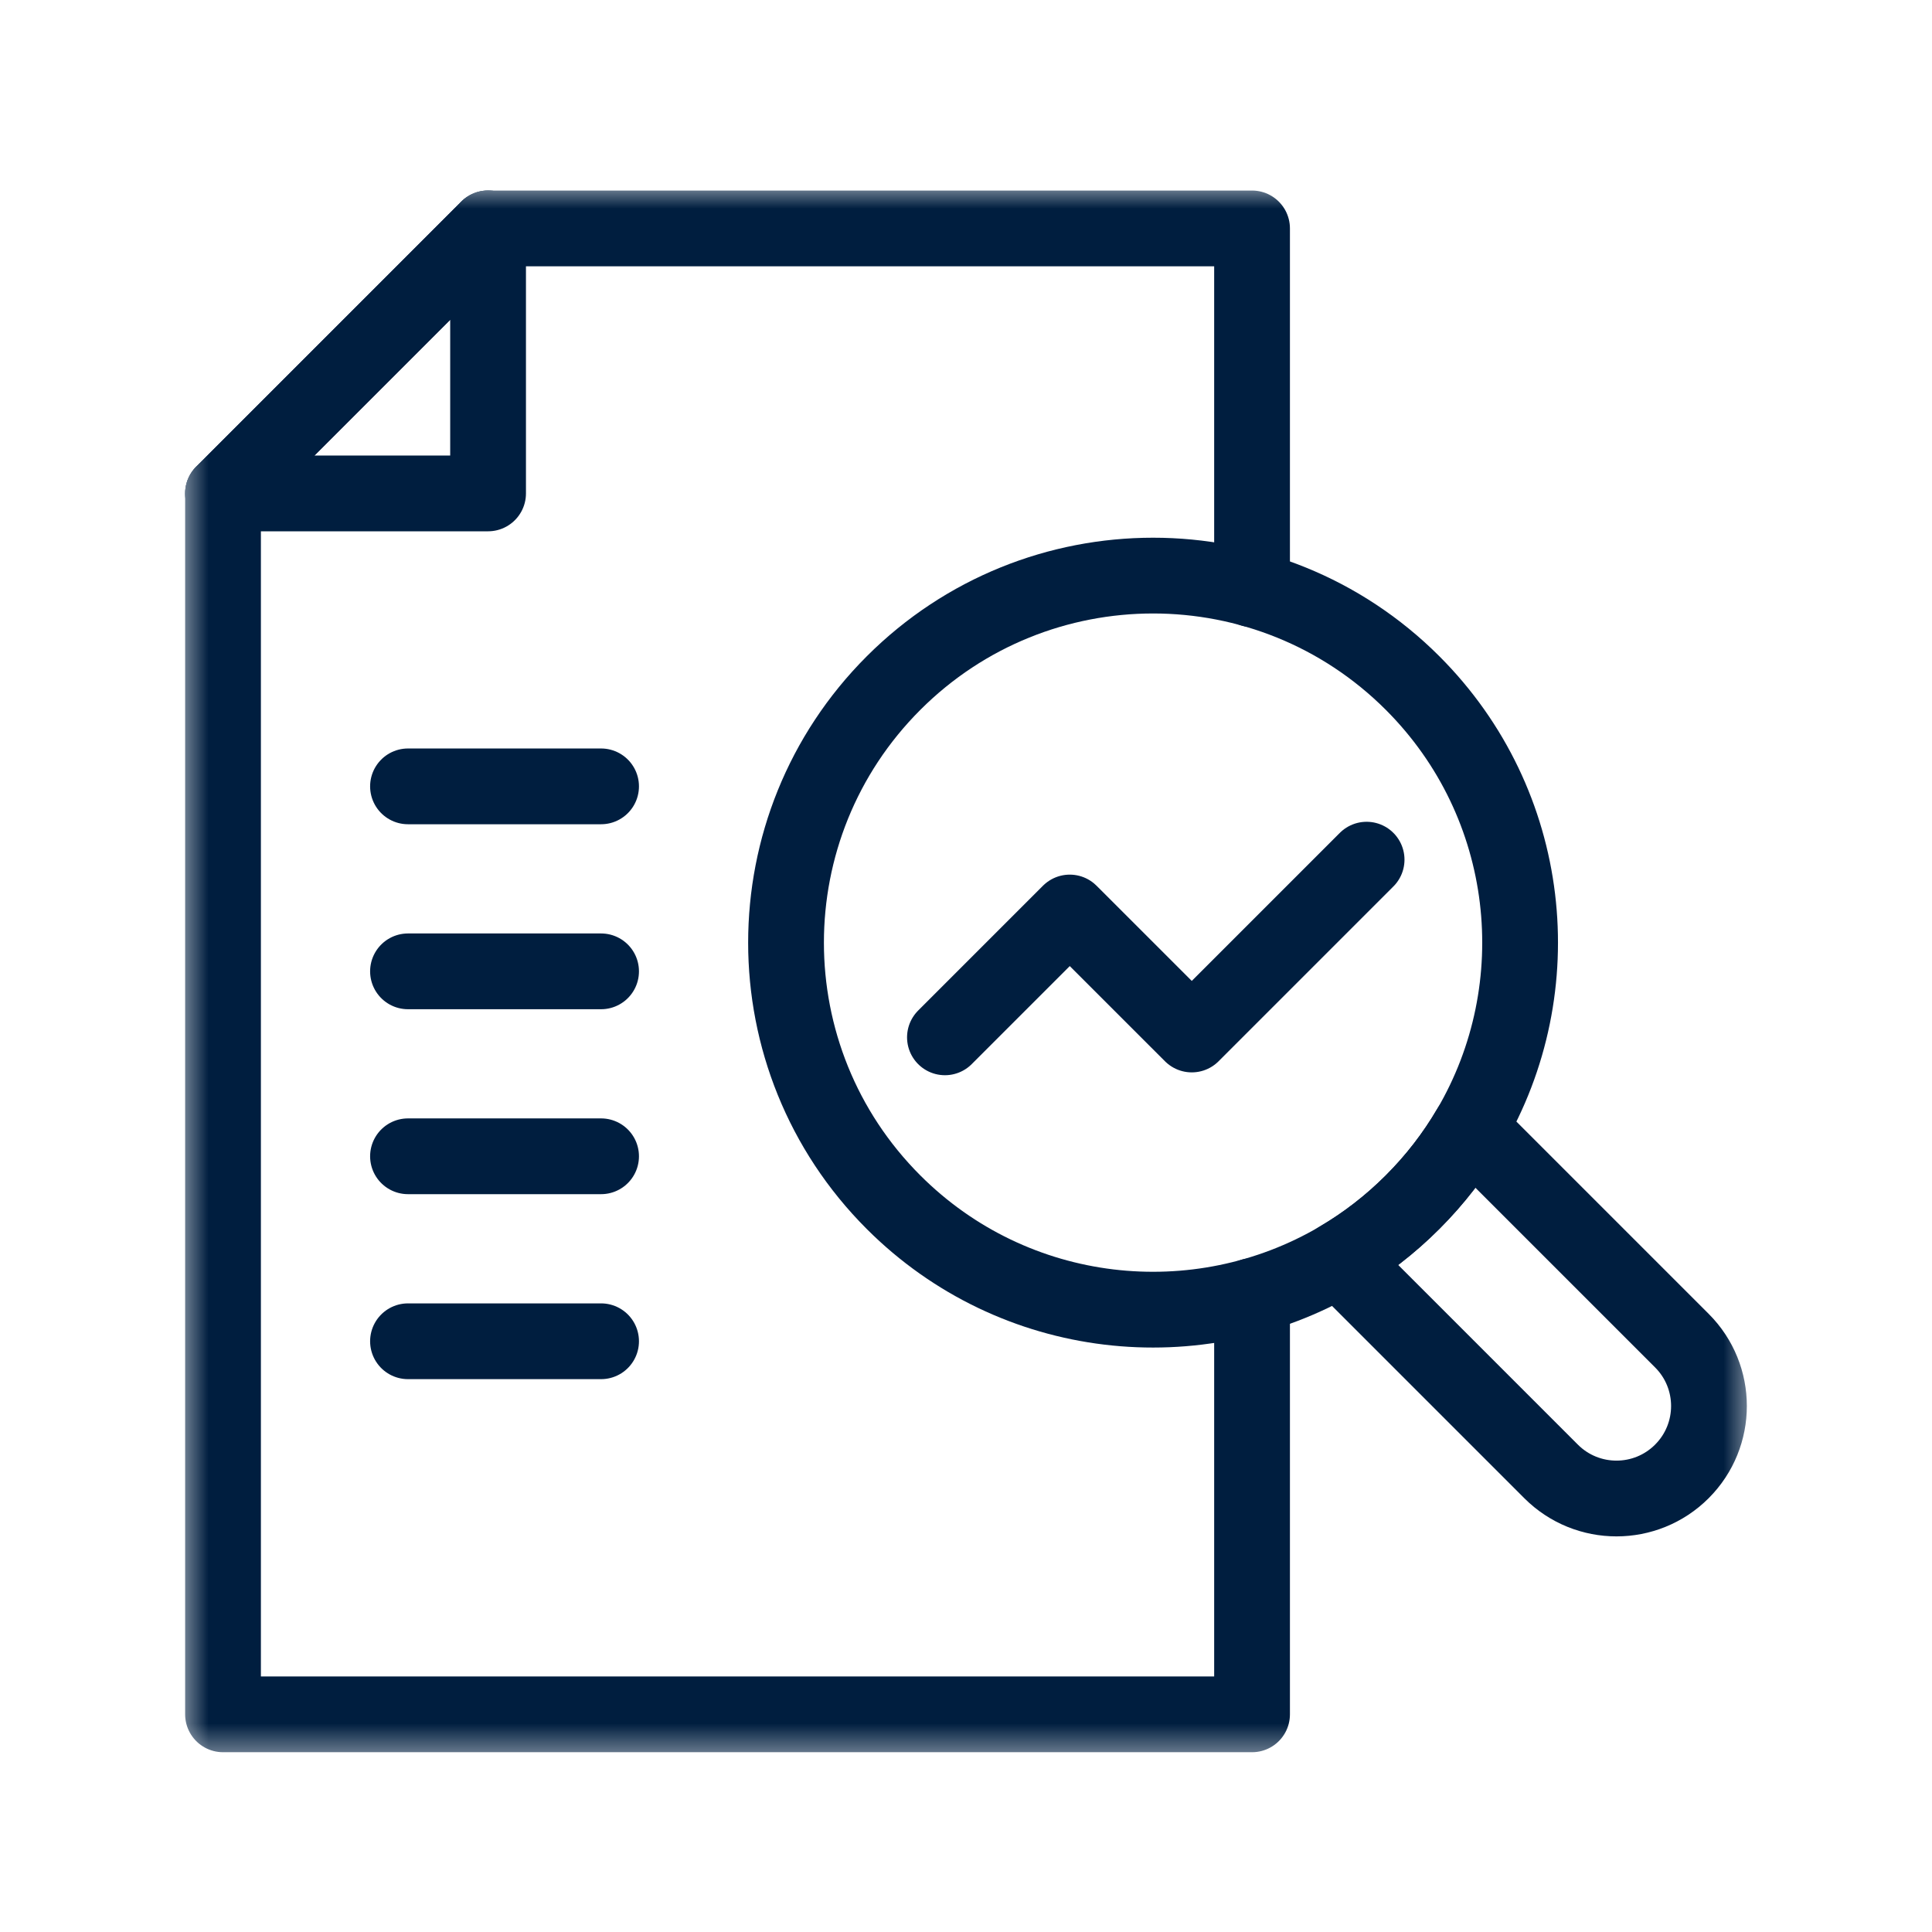 <svg width="51" height="51" viewBox="0 0 51 51" fill="none" xmlns="http://www.w3.org/2000/svg">
<mask id="mask0_1980_656" style="mask-type:luminance" maskUnits="userSpaceOnUse" x="4" y="4" width="43" height="43">
<path d="M4.667 4.808H46.333V46.475H4.667V4.808Z" fill="white"/>
</mask>
<g mask="url(#mask0_1980_656)">
<path d="M12.884 6.03H33.051V15.553" stroke="#001E3F" stroke-width="2" stroke-miterlimit="10" stroke-linecap="round" stroke-linejoin="round"/>
<path d="M33.051 34.214V45.254H5.887V13.026" stroke="#001E3F" stroke-width="2" stroke-miterlimit="10" stroke-linecap="round" stroke-linejoin="round"/>
<path d="M37.29 18.032C40.477 21.22 40.979 26.076 38.796 29.788C38.388 30.484 37.885 31.138 37.289 31.734C36.693 32.331 36.039 32.833 35.343 33.241C31.63 35.424 26.775 34.922 23.587 31.735C19.803 27.951 19.804 21.816 23.587 18.032C27.371 14.249 33.506 14.248 37.29 18.032Z" stroke="#001E3F" stroke-width="2" stroke-miterlimit="10" stroke-linecap="round" stroke-linejoin="round"/>
<path d="M38.795 29.787L44.397 35.389C45.351 36.342 45.351 37.888 44.397 38.842C43.444 39.795 41.898 39.795 40.945 38.842L35.343 33.24C36.038 32.832 36.693 32.329 37.289 31.733C37.885 31.137 38.388 30.483 38.795 29.787Z" stroke="#001E3F" stroke-width="2" stroke-miterlimit="10" stroke-linecap="round" stroke-linejoin="round"/>
<path d="M12.884 6.028V13.025H5.887L12.884 6.028Z" stroke="#001E3F" stroke-width="2" stroke-miterlimit="10" stroke-linecap="round" stroke-linejoin="round"/>
<path d="M12.884 6.028L5.887 13.025" stroke="#001E3F" stroke-width="2" stroke-miterlimit="10" stroke-linecap="round" stroke-linejoin="round"/>
<path d="M24.944 27.383L28.239 24.088L31.46 27.308L36.075 22.693" stroke="#001E3F" stroke-width="2" stroke-miterlimit="10" stroke-linecap="round" stroke-linejoin="round"/>
<path d="M15.867 25.641H10.77" stroke="#001E3F" stroke-width="2" stroke-miterlimit="10" stroke-linecap="round" stroke-linejoin="round"/>
<path d="M15.867 30.523H10.77" stroke="#001E3F" stroke-width="2" stroke-miterlimit="10" stroke-linecap="round" stroke-linejoin="round"/>
<path d="M15.867 35.406H10.77" stroke="#001E3F" stroke-width="2" stroke-miterlimit="10" stroke-linecap="round" stroke-linejoin="round"/>
<path d="M15.867 20.758H10.77" stroke="#001E3F" stroke-width="2" stroke-miterlimit="10" stroke-linecap="round" stroke-linejoin="round"/>
</g>
</svg>
